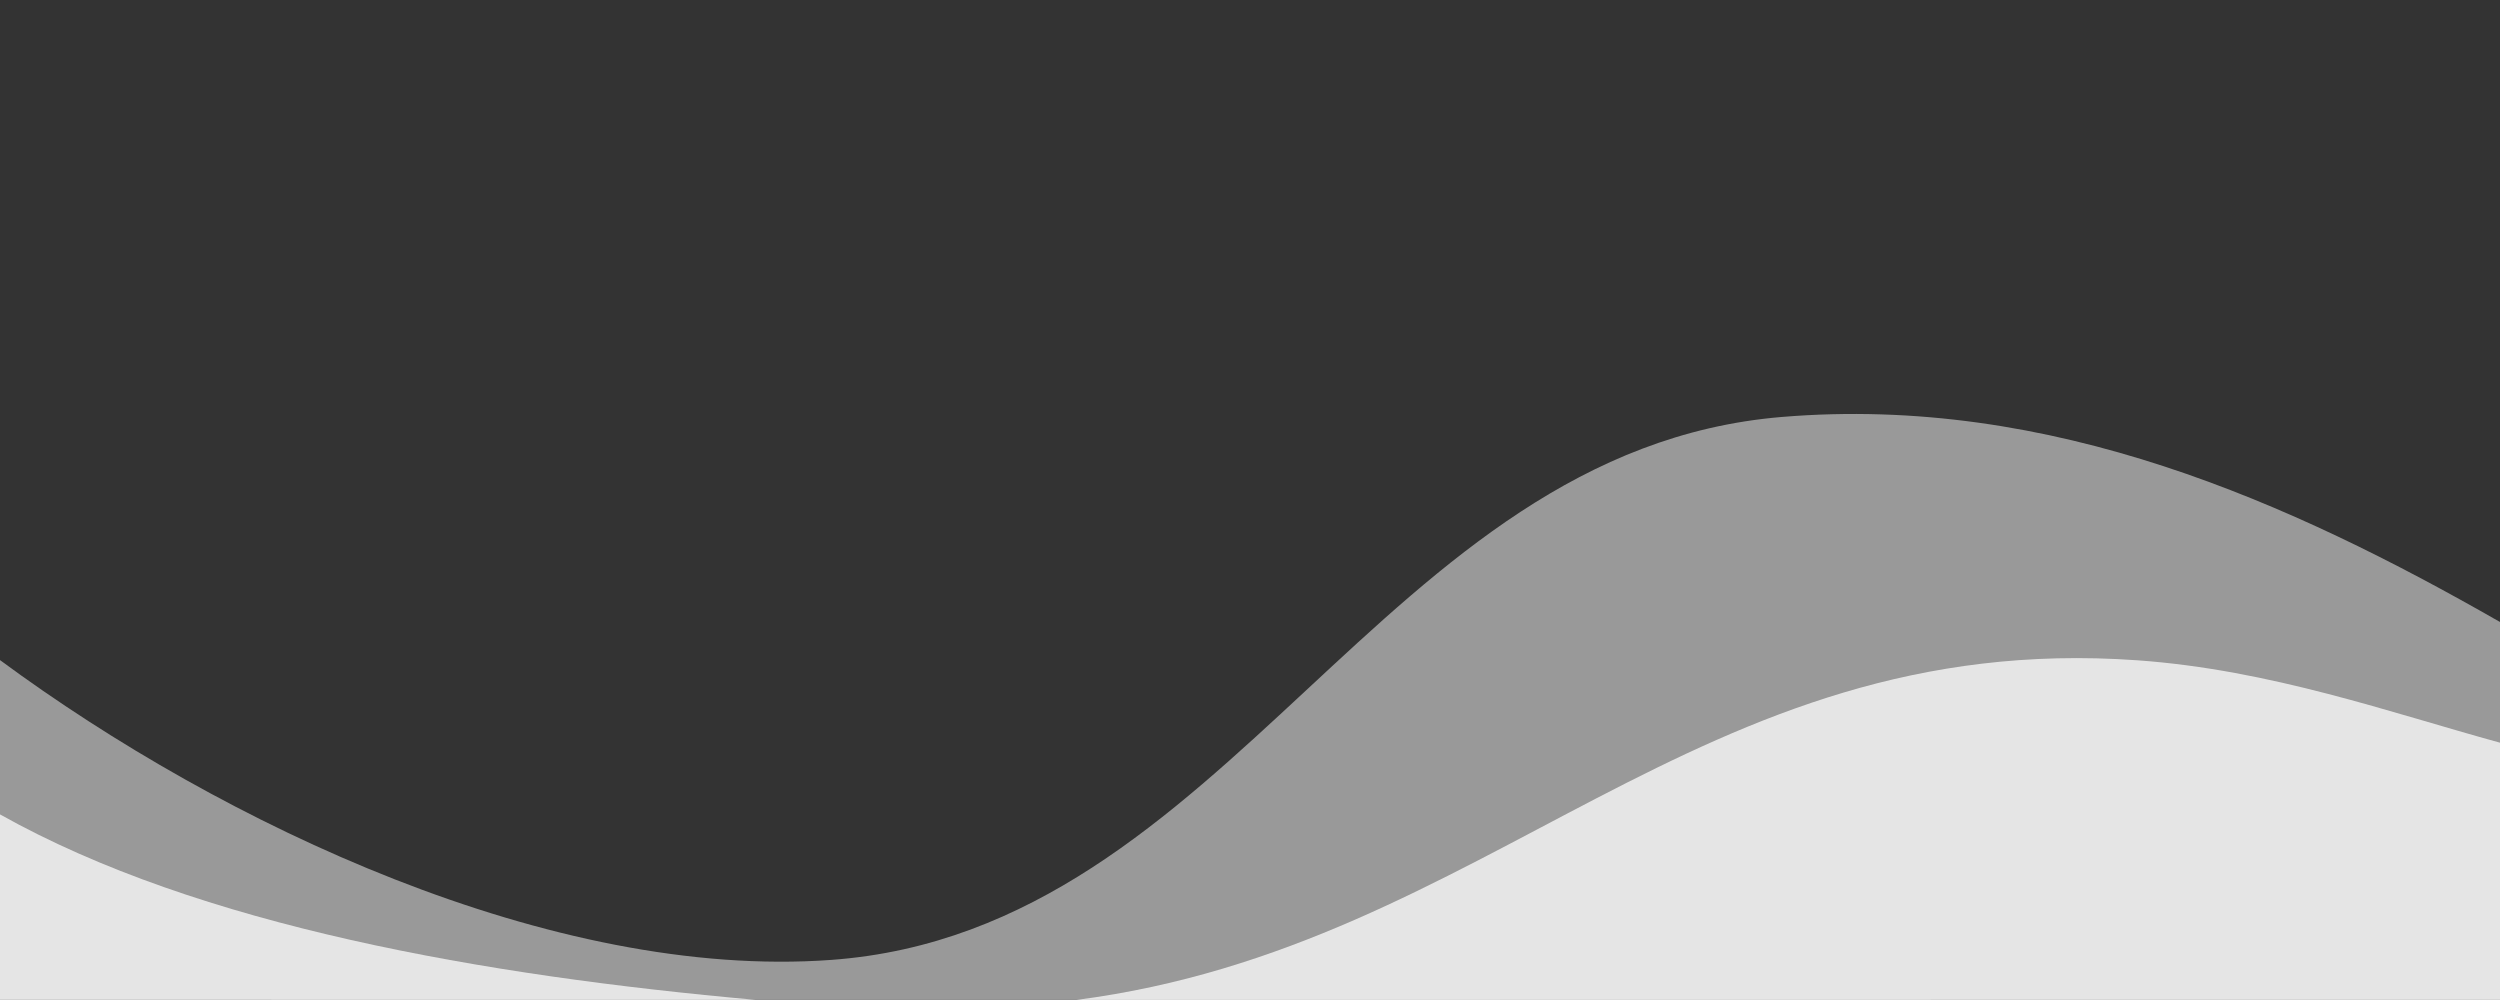 <?xml version="1.0" encoding="utf-8"?>
<!-- Generator: Adobe Illustrator 27.2.0, SVG Export Plug-In . SVG Version: 6.00 Build 0)  -->
<svg version="1.1" id="Layer_1" xmlns:svgjs="http://svgjs.com/svgjs"
	 xmlns="http://www.w3.org/2000/svg" xmlns:xlink="http://www.w3.org/1999/xlink" x="0px" y="0px" viewBox="0 0 2500 1000"
	 enable-background="new 0 0 2500 1000" xml:space="preserve">
<rect x="0" y="0" width="2500" height="1000" fill="#333333" stroke="none"/>
<path opacity="0.5" fill="#FFFFFF" enable-background="new    " d="M2500,999.9V622c-208.5-119.3-448.6-227.7-718.6-205
	c-400,33.6-550,513.6-950,542.9C552.5,980.3,222.9,824.6,0,660.1v339.8L2500,999.9L2500,999.9z"/>
<g>
	<path opacity="0.75" fill="#FFFFFF" enable-background="new    " d="M755.9,999.9C484.2,975.6,199,926.1,0,814.4v185.4L755.9,999.9
		z"/>
	<path opacity="0.75" fill="#FFFFFF" enable-background="new    " d="M2500,999.9V742.7c-109.1-29.9-229.3-72.9-362.6-82.4
		c-441.1-31.5-646.9,285.8-1060.7,339.6H2500z"/>
</g>
</svg>
